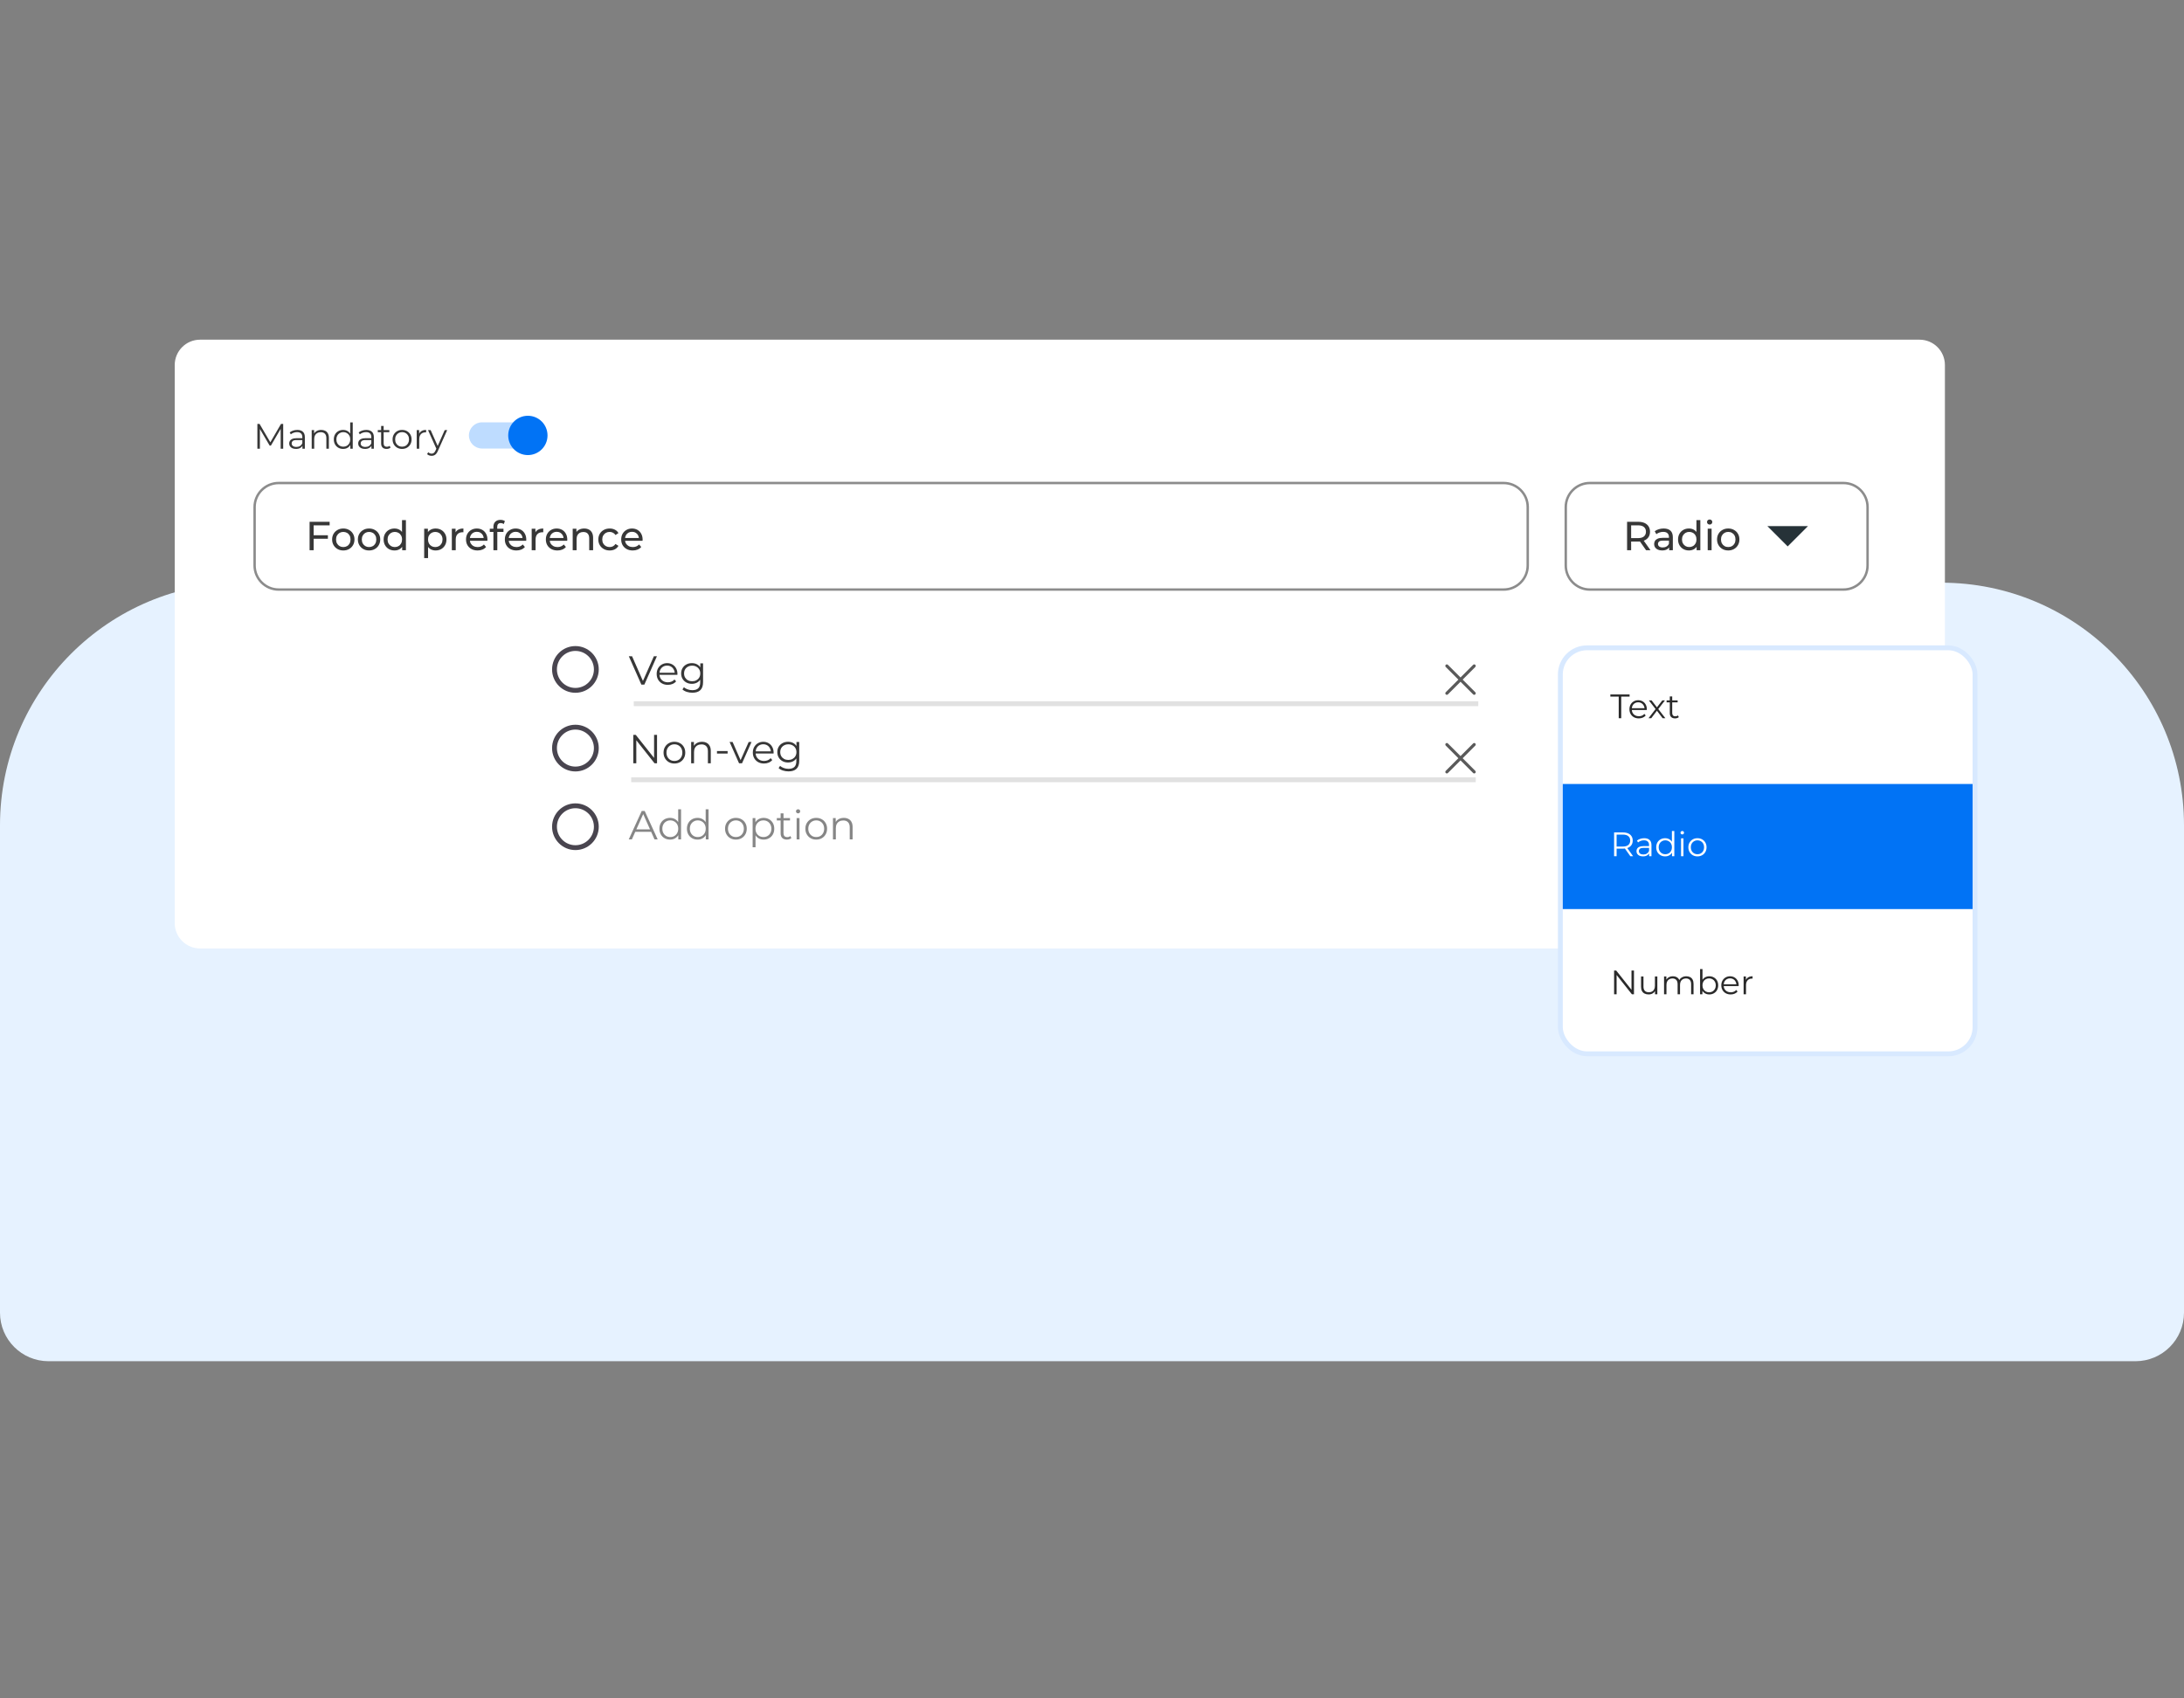 <svg width="450" height="350" viewBox="0 0 450 350" fill="none" xmlns="http://www.w3.org/2000/svg">
<rect x="0" y="0" width="450" height="350" fill="#808080" stroke="none"/>
<path d="M0 170.078C0 142.464 22.386 120.078 50 120.078H400C427.614 120.078 450 142.464 450 170.078V270.516C450 276.039 445.523 280.516 440 280.516H10C4.477 280.516 0 276.039 0 270.516V170.078Z" fill="#E6F2FF"/>
<path d="M395.511 70H41.225C38.34 70 36 72.34 36 75.227V190.23C36 193.117 38.34 195.457 41.225 195.457H395.511C398.397 195.457 400.737 193.117 400.737 190.23V75.227C400.737 72.34 398.397 70 395.511 70Z" fill="white"/>
<path d="M309.815 99.539H57.425C54.684 99.539 52.461 101.762 52.461 104.505V116.528C52.461 119.271 54.684 121.494 57.425 121.494H309.815C312.556 121.494 314.779 119.271 314.779 116.528V104.505C314.779 101.762 312.556 99.539 309.815 99.539Z" stroke="#8C8C8C" stroke-width="0.5"/>
<path d="M64.541 110.303H67.56V111.022H64.541V110.303ZM64.625 113.389H63.789V107.534H67.919V108.262H64.625V113.389ZM70.738 113.439C70.292 113.439 69.897 113.342 69.551 113.146C69.205 112.951 68.932 112.684 68.732 112.343C68.531 111.998 68.431 111.607 68.431 111.173C68.431 110.732 68.531 110.342 68.732 110.002C68.932 109.661 69.205 109.397 69.551 109.207C69.897 109.012 70.292 108.914 70.738 108.914C71.178 108.914 71.572 109.012 71.917 109.207C72.268 109.397 72.541 109.661 72.736 110.002C72.937 110.336 73.037 110.726 73.037 111.173C73.037 111.613 72.937 112.003 72.736 112.343C72.541 112.684 72.268 112.951 71.917 113.146C71.572 113.342 71.178 113.439 70.738 113.439ZM70.738 112.737C71.022 112.737 71.276 112.672 71.499 112.544C71.728 112.416 71.906 112.235 72.034 112.001C72.162 111.761 72.226 111.485 72.226 111.173C72.226 110.855 72.162 110.581 72.034 110.353C71.906 110.119 71.728 109.937 71.499 109.809C71.276 109.681 71.022 109.617 70.738 109.617C70.454 109.617 70.2 109.681 69.977 109.809C69.754 109.937 69.576 110.119 69.442 110.353C69.308 110.581 69.242 110.855 69.242 111.173C69.242 111.485 69.308 111.761 69.442 112.001C69.576 112.235 69.754 112.416 69.977 112.544C70.2 112.672 70.454 112.737 70.738 112.737ZM76.045 113.439C75.599 113.439 75.204 113.342 74.858 113.146C74.513 112.951 74.239 112.684 74.039 112.343C73.838 111.998 73.738 111.607 73.738 111.173C73.738 110.732 73.838 110.342 74.039 110.002C74.239 109.661 74.513 109.397 74.858 109.207C75.204 109.012 75.599 108.914 76.045 108.914C76.486 108.914 76.879 109.012 77.224 109.207C77.575 109.397 77.848 109.661 78.043 110.002C78.244 110.336 78.344 110.726 78.344 111.173C78.344 111.613 78.244 112.003 78.043 112.343C77.848 112.684 77.575 112.951 77.224 113.146C76.879 113.342 76.486 113.439 76.045 113.439ZM76.045 112.737C76.33 112.737 76.583 112.672 76.806 112.544C77.035 112.416 77.213 112.235 77.341 112.001C77.469 111.761 77.534 111.485 77.534 111.173C77.534 110.855 77.469 110.581 77.341 110.353C77.213 110.119 77.035 109.937 76.806 109.809C76.583 109.681 76.33 109.617 76.045 109.617C75.761 109.617 75.507 109.681 75.284 109.809C75.061 109.937 74.883 110.119 74.749 110.353C74.616 110.581 74.549 110.855 74.549 111.173C74.549 111.485 74.616 111.761 74.749 112.001C74.883 112.235 75.061 112.416 75.284 112.544C75.507 112.672 75.761 112.737 76.045 112.737ZM81.285 113.439C80.856 113.439 80.472 113.344 80.132 113.155C79.797 112.965 79.533 112.7 79.338 112.36C79.142 112.02 79.045 111.624 79.045 111.173C79.045 110.721 79.142 110.328 79.338 109.993C79.533 109.653 79.797 109.388 80.132 109.199C80.472 109.009 80.856 108.914 81.285 108.914C81.659 108.914 81.996 108.998 82.297 109.165C82.598 109.332 82.838 109.583 83.016 109.918C83.2 110.253 83.292 110.671 83.292 111.173C83.292 111.674 83.203 112.093 83.025 112.427C82.852 112.762 82.615 113.015 82.314 113.188C82.013 113.355 81.67 113.439 81.285 113.439ZM81.352 112.737C81.631 112.737 81.882 112.672 82.105 112.544C82.333 112.416 82.512 112.235 82.64 112.001C82.774 111.761 82.841 111.485 82.841 111.173C82.841 110.855 82.774 110.581 82.64 110.353C82.512 110.119 82.333 109.937 82.105 109.809C81.882 109.681 81.631 109.617 81.352 109.617C81.068 109.617 80.814 109.681 80.592 109.809C80.369 109.937 80.19 110.119 80.056 110.353C79.923 110.581 79.856 110.855 79.856 111.173C79.856 111.485 79.923 111.761 80.056 112.001C80.19 112.235 80.369 112.416 80.592 112.544C80.814 112.672 81.068 112.737 81.352 112.737ZM82.866 113.389V112.193L82.916 111.164L82.832 110.135V107.183H83.635V113.389H82.866ZM89.748 113.439C89.38 113.439 89.043 113.355 88.736 113.188C88.435 113.015 88.193 112.762 88.009 112.427C87.831 112.093 87.742 111.674 87.742 111.173C87.742 110.671 87.828 110.253 88.001 109.918C88.179 109.583 88.419 109.332 88.72 109.165C89.026 108.998 89.369 108.914 89.748 108.914C90.183 108.914 90.567 109.009 90.902 109.199C91.236 109.388 91.501 109.653 91.696 109.993C91.892 110.328 91.989 110.721 91.989 111.173C91.989 111.624 91.892 112.02 91.696 112.36C91.501 112.7 91.236 112.965 90.902 113.155C90.567 113.344 90.183 113.439 89.748 113.439ZM87.399 115.012V108.956H88.168V110.152L88.118 111.181L88.201 112.21V115.012H87.399ZM89.681 112.737C89.966 112.737 90.219 112.672 90.442 112.544C90.671 112.416 90.849 112.235 90.977 112.001C91.111 111.761 91.178 111.485 91.178 111.173C91.178 110.855 91.111 110.581 90.977 110.353C90.849 110.119 90.671 109.937 90.442 109.809C90.219 109.681 89.966 109.617 89.681 109.617C89.403 109.617 89.149 109.681 88.92 109.809C88.698 109.937 88.519 110.119 88.385 110.353C88.257 110.581 88.193 110.855 88.193 111.173C88.193 111.485 88.257 111.761 88.385 112.001C88.519 112.235 88.698 112.416 88.92 112.544C89.149 112.672 89.403 112.737 89.681 112.737ZM93.098 113.389V108.956H93.867V110.161L93.792 109.859C93.914 109.553 94.121 109.319 94.411 109.157C94.7 108.995 95.057 108.914 95.481 108.914V109.692C95.448 109.687 95.414 109.684 95.381 109.684C95.352 109.684 95.325 109.684 95.297 109.684C94.868 109.684 94.528 109.812 94.277 110.069C94.026 110.325 93.901 110.696 93.901 111.181V113.389H93.098ZM98.403 113.439C97.928 113.439 97.51 113.342 97.148 113.146C96.791 112.951 96.513 112.684 96.312 112.343C96.117 112.003 96.02 111.613 96.02 111.173C96.02 110.732 96.114 110.342 96.304 110.002C96.499 109.661 96.764 109.397 97.098 109.207C97.438 109.012 97.82 108.914 98.244 108.914C98.673 108.914 99.052 109.009 99.381 109.199C99.709 109.388 99.966 109.656 100.15 110.002C100.339 110.342 100.434 110.74 100.434 111.198C100.434 111.231 100.431 111.27 100.426 111.315C100.426 111.359 100.423 111.401 100.417 111.44H96.647V110.863H99.999L99.673 111.064C99.678 110.779 99.62 110.526 99.498 110.303C99.375 110.08 99.205 109.907 98.988 109.784C98.776 109.656 98.528 109.592 98.244 109.592C97.965 109.592 97.717 109.656 97.499 109.784C97.282 109.907 97.112 110.082 96.99 110.311C96.867 110.534 96.806 110.791 96.806 111.081V111.214C96.806 111.51 96.873 111.775 97.006 112.009C97.145 112.238 97.338 112.416 97.583 112.544C97.828 112.672 98.11 112.737 98.428 112.737C98.689 112.737 98.926 112.692 99.138 112.603C99.356 112.514 99.545 112.38 99.707 112.201L100.15 112.72C99.949 112.954 99.698 113.132 99.397 113.255C99.102 113.378 98.77 113.439 98.403 113.439ZM101.665 113.389V108.563C101.665 108.128 101.791 107.782 102.041 107.526C102.298 107.264 102.66 107.133 103.128 107.133C103.301 107.133 103.466 107.155 103.622 107.2C103.784 107.239 103.92 107.303 104.031 107.392L103.789 108.003C103.705 107.936 103.611 107.886 103.505 107.852C103.399 107.813 103.287 107.794 103.17 107.794C102.936 107.794 102.758 107.86 102.635 107.994C102.513 108.123 102.451 108.315 102.451 108.571V109.165L102.468 109.533V113.389H101.665ZM100.913 109.617V108.956H103.739V109.617H100.913ZM106.404 113.439C105.93 113.439 105.512 113.342 105.15 113.146C104.793 112.951 104.514 112.684 104.314 112.343C104.119 112.003 104.021 111.613 104.021 111.173C104.021 110.732 104.115 110.342 104.305 110.002C104.5 109.661 104.765 109.397 105.099 109.207C105.44 109.012 105.821 108.914 106.245 108.914C106.674 108.914 107.053 109.009 107.382 109.199C107.711 109.388 107.967 109.656 108.151 110.002C108.341 110.342 108.435 110.74 108.435 111.198C108.435 111.231 108.433 111.27 108.427 111.315C108.427 111.359 108.424 111.401 108.419 111.44H104.648V110.863H108.001L107.675 111.064C107.68 110.779 107.622 110.526 107.499 110.303C107.376 110.08 107.206 109.907 106.989 109.784C106.777 109.656 106.529 109.592 106.245 109.592C105.966 109.592 105.718 109.656 105.501 109.784C105.283 109.907 105.114 110.082 104.991 110.311C104.868 110.534 104.807 110.791 104.807 111.081V111.214C104.807 111.51 104.874 111.775 105.007 112.009C105.147 112.238 105.339 112.416 105.584 112.544C105.829 112.672 106.111 112.737 106.429 112.737C106.691 112.737 106.928 112.692 107.139 112.603C107.357 112.514 107.547 112.38 107.708 112.201L108.151 112.72C107.95 112.954 107.7 113.132 107.399 113.255C107.103 113.378 106.772 113.439 106.404 113.439ZM109.55 113.389V108.956H110.319V110.161L110.244 109.859C110.367 109.553 110.573 109.319 110.863 109.157C111.153 108.995 111.509 108.914 111.933 108.914V109.692C111.899 109.687 111.866 109.684 111.832 109.684C111.805 109.684 111.777 109.684 111.749 109.684C111.32 109.684 110.98 109.812 110.729 110.069C110.478 110.325 110.353 110.696 110.353 111.181V113.389H109.55ZM114.854 113.439C114.38 113.439 113.962 113.342 113.6 113.146C113.243 112.951 112.965 112.684 112.764 112.343C112.569 112.003 112.472 111.613 112.472 111.173C112.472 110.732 112.566 110.342 112.756 110.002C112.951 109.661 113.216 109.397 113.55 109.207C113.89 109.012 114.272 108.914 114.695 108.914C115.124 108.914 115.504 109.009 115.833 109.199C116.161 109.388 116.418 109.656 116.602 110.002C116.791 110.342 116.886 110.74 116.886 111.198C116.886 111.231 116.883 111.27 116.878 111.315C116.878 111.359 116.875 111.401 116.869 111.44H113.099V110.863H116.451L116.125 111.064C116.131 110.779 116.072 110.526 115.95 110.303C115.827 110.08 115.657 109.907 115.44 109.784C115.228 109.656 114.98 109.592 114.695 109.592C114.417 109.592 114.169 109.656 113.951 109.784C113.734 109.907 113.564 110.082 113.441 110.311C113.319 110.534 113.257 110.791 113.257 111.081V111.214C113.257 111.51 113.324 111.775 113.458 112.009C113.598 112.238 113.79 112.416 114.035 112.544C114.28 112.672 114.562 112.737 114.879 112.737C115.141 112.737 115.378 112.692 115.59 112.603C115.807 112.514 115.997 112.38 116.159 112.201L116.602 112.72C116.401 112.954 116.15 113.132 115.849 113.255C115.554 113.378 115.222 113.439 114.854 113.439ZM120.367 108.914C120.729 108.914 121.046 108.984 121.32 109.123C121.598 109.263 121.816 109.475 121.972 109.759C122.128 110.043 122.206 110.403 122.206 110.838V113.389H121.403V110.93C121.403 110.501 121.297 110.177 121.086 109.96C120.879 109.742 120.587 109.634 120.208 109.634C119.924 109.634 119.675 109.689 119.464 109.801C119.252 109.912 119.087 110.077 118.97 110.294C118.859 110.512 118.803 110.782 118.803 111.106V113.389H118.001V108.956H118.77V110.152L118.644 109.834C118.789 109.544 119.012 109.319 119.313 109.157C119.614 108.995 119.965 108.914 120.367 108.914ZM125.622 113.439C125.171 113.439 124.767 113.342 124.41 113.146C124.059 112.951 123.783 112.684 123.582 112.343C123.382 112.003 123.281 111.613 123.281 111.173C123.281 110.732 123.382 110.342 123.582 110.002C123.783 109.661 124.059 109.397 124.41 109.207C124.767 109.012 125.171 108.914 125.622 108.914C126.024 108.914 126.381 108.995 126.693 109.157C127.01 109.313 127.256 109.547 127.428 109.859L126.818 110.253C126.673 110.035 126.495 109.876 126.283 109.776C126.077 109.67 125.854 109.617 125.614 109.617C125.325 109.617 125.065 109.681 124.837 109.809C124.608 109.937 124.427 110.119 124.293 110.353C124.159 110.581 124.092 110.855 124.092 111.173C124.092 111.49 124.159 111.766 124.293 112.001C124.427 112.235 124.608 112.416 124.837 112.544C125.065 112.672 125.325 112.737 125.614 112.737C125.854 112.737 126.077 112.686 126.283 112.586C126.495 112.48 126.673 112.318 126.818 112.101L127.428 112.486C127.256 112.792 127.01 113.029 126.693 113.197C126.381 113.358 126.024 113.439 125.622 113.439ZM130.375 113.439C129.902 113.439 129.484 113.342 129.121 113.146C128.764 112.951 128.486 112.684 128.285 112.343C128.09 112.003 127.993 111.613 127.993 111.173C127.993 110.732 128.087 110.342 128.277 110.002C128.472 109.661 128.737 109.397 129.071 109.207C129.411 109.012 129.793 108.914 130.217 108.914C130.646 108.914 131.025 109.009 131.354 109.199C131.682 109.388 131.939 109.656 132.123 110.002C132.313 110.342 132.407 110.74 132.407 111.198C132.407 111.231 132.405 111.27 132.399 111.315C132.399 111.359 132.396 111.401 132.39 111.44H128.62V110.863H131.972L131.646 111.064C131.652 110.779 131.594 110.526 131.471 110.303C131.348 110.08 131.178 109.907 130.961 109.784C130.749 109.656 130.501 109.592 130.217 109.592C129.938 109.592 129.69 109.656 129.473 109.784C129.255 109.907 129.085 110.082 128.963 110.311C128.84 110.534 128.779 110.791 128.779 111.081V111.214C128.779 111.51 128.845 111.775 128.979 112.009C129.119 112.238 129.311 112.416 129.556 112.544C129.801 112.672 130.083 112.737 130.401 112.737C130.662 112.737 130.9 112.692 131.111 112.603C131.329 112.514 131.518 112.38 131.68 112.201L132.123 112.72C131.922 112.954 131.671 113.132 131.37 113.255C131.075 113.378 130.743 113.439 130.375 113.439Z" fill="#373737"/>
<path d="M379.836 99.539H327.581C324.84 99.539 322.617 101.762 322.617 104.505V116.528C322.617 119.271 324.84 121.494 327.581 121.494H379.836C382.578 121.494 384.8 119.271 384.8 116.528V104.505C384.8 101.762 382.578 99.539 379.836 99.539Z" stroke="#8C8C8C" stroke-width="0.5"/>
<path d="M335.25 113.386V107.531H337.532C338.045 107.531 338.483 107.612 338.845 107.774C339.207 107.936 339.486 108.17 339.681 108.477C339.876 108.783 339.974 109.148 339.974 109.572C339.974 109.996 339.876 110.361 339.681 110.668C339.486 110.969 339.207 111.2 338.845 111.362C338.483 111.524 338.045 111.605 337.532 111.605H335.71L336.086 111.22V113.386H335.25ZM339.163 113.386L337.675 111.262H338.569L340.074 113.386H339.163ZM336.086 111.304L335.71 110.894H337.507C338.042 110.894 338.446 110.779 338.72 110.551C338.998 110.317 339.138 109.99 339.138 109.572C339.138 109.154 338.998 108.831 338.72 108.602C338.446 108.373 338.042 108.259 337.507 108.259H335.71L336.086 107.841V111.304ZM343.917 113.386V112.449L343.876 112.274V110.676C343.876 110.336 343.775 110.074 343.575 109.89C343.38 109.7 343.084 109.606 342.688 109.606C342.427 109.606 342.17 109.65 341.919 109.739C341.668 109.823 341.457 109.937 341.284 110.082L340.949 109.48C341.178 109.296 341.451 109.157 341.769 109.062C342.092 108.962 342.429 108.911 342.78 108.911C343.388 108.911 343.856 109.059 344.185 109.355C344.514 109.65 344.678 110.102 344.678 110.71V113.386H343.917ZM342.463 113.436C342.134 113.436 341.844 113.38 341.593 113.269C341.348 113.157 341.158 113.004 341.025 112.809C340.891 112.608 340.824 112.382 340.824 112.132C340.824 111.892 340.88 111.674 340.991 111.479C341.108 111.284 341.295 111.128 341.551 111.011C341.813 110.894 342.164 110.835 342.605 110.835H344.009V111.412H342.638C342.237 111.412 341.967 111.479 341.827 111.613C341.688 111.747 341.618 111.908 341.618 112.098C341.618 112.316 341.704 112.491 341.877 112.625C342.05 112.753 342.29 112.817 342.596 112.817C342.897 112.817 343.159 112.75 343.382 112.617C343.611 112.483 343.775 112.288 343.876 112.031L344.035 112.583C343.928 112.845 343.742 113.054 343.474 113.21C343.207 113.361 342.87 113.436 342.463 113.436ZM347.994 113.436C347.565 113.436 347.181 113.342 346.841 113.152C346.506 112.962 346.242 112.697 346.046 112.357C345.851 112.017 345.754 111.621 345.754 111.17C345.754 110.718 345.851 110.325 346.046 109.99C346.242 109.65 346.506 109.385 346.841 109.196C347.181 109.006 347.565 108.911 347.994 108.911C348.368 108.911 348.705 108.995 349.006 109.162C349.307 109.33 349.547 109.581 349.725 109.915C349.909 110.25 350.001 110.668 350.001 111.17C350.001 111.672 349.912 112.09 349.733 112.424C349.561 112.759 349.324 113.012 349.023 113.185C348.722 113.353 348.379 113.436 347.994 113.436ZM348.061 112.734C348.34 112.734 348.591 112.67 348.814 112.541C349.043 112.413 349.221 112.232 349.349 111.998C349.483 111.758 349.549 111.482 349.549 111.17C349.549 110.852 349.483 110.579 349.349 110.35C349.221 110.116 349.043 109.935 348.814 109.806C348.591 109.678 348.34 109.614 348.061 109.614C347.777 109.614 347.524 109.678 347.3 109.806C347.078 109.935 346.899 110.116 346.765 110.35C346.632 110.579 346.565 110.852 346.565 111.17C346.565 111.482 346.632 111.758 346.765 111.998C346.899 112.232 347.078 112.413 347.3 112.541C347.524 112.67 347.777 112.734 348.061 112.734ZM349.575 113.386V112.19L349.625 111.161L349.541 110.133V107.18H350.344V113.386H349.575ZM351.863 113.386V108.953H352.665V113.386H351.863ZM352.264 108.1C352.108 108.1 351.977 108.05 351.871 107.95C351.771 107.849 351.721 107.727 351.721 107.582C351.721 107.431 351.771 107.306 351.871 107.205C351.977 107.105 352.108 107.055 352.264 107.055C352.42 107.055 352.548 107.105 352.649 107.205C352.754 107.3 352.808 107.42 352.808 107.565C352.808 107.715 352.757 107.844 352.657 107.95C352.557 108.05 352.426 108.1 352.264 108.1ZM356.095 113.436C355.65 113.436 355.254 113.339 354.908 113.144C354.563 112.948 354.289 112.681 354.089 112.341C353.888 111.995 353.788 111.605 353.788 111.17C353.788 110.729 353.888 110.339 354.089 109.999C354.289 109.659 354.563 109.394 354.908 109.204C355.254 109.009 355.65 108.911 356.095 108.911C356.536 108.911 356.929 109.009 357.274 109.204C357.625 109.394 357.899 109.659 358.094 109.999C358.294 110.333 358.395 110.724 358.395 111.17C358.395 111.61 358.294 112 358.094 112.341C357.899 112.681 357.625 112.948 357.274 113.144C356.929 113.339 356.536 113.436 356.095 113.436ZM356.095 112.734C356.38 112.734 356.634 112.67 356.856 112.541C357.085 112.413 357.263 112.232 357.391 111.998C357.52 111.758 357.584 111.482 357.584 111.17C357.584 110.852 357.52 110.579 357.391 110.35C357.263 110.116 357.085 109.935 356.856 109.806C356.634 109.678 356.38 109.614 356.095 109.614C355.811 109.614 355.558 109.678 355.335 109.806C355.112 109.935 354.933 110.116 354.799 110.35C354.666 110.579 354.599 110.852 354.599 111.17C354.599 111.482 354.666 111.758 354.799 111.998C354.933 112.232 355.112 112.413 355.335 112.541C355.558 112.67 355.811 112.734 356.095 112.734Z" fill="#373737"/>
<path d="M364.16 108.422L368.341 112.604L372.521 108.422H364.16Z" fill="#263238"/>
<path d="M122.872 137.953C122.872 135.571 120.942 133.641 118.561 133.641C116.18 133.641 114.25 135.571 114.25 137.953C114.25 140.335 116.18 142.266 118.561 142.266C120.942 142.266 122.872 140.335 122.872 137.953Z" stroke="#49454F"/>
<path d="M122.872 154.164C122.872 151.782 120.942 149.852 118.561 149.852C116.18 149.852 114.25 151.782 114.25 154.164C114.25 156.546 116.18 158.477 118.561 158.477C120.942 158.477 122.872 156.546 122.872 154.164Z" stroke="#49454F"/>
<path d="M122.872 170.367C122.872 167.985 120.942 166.055 118.561 166.055C116.18 166.055 114.25 167.985 114.25 170.367C114.25 172.749 116.18 174.68 118.561 174.68C120.942 174.68 122.872 172.749 122.872 170.367Z" stroke="#49454F"/>
<path d="M132.154 141.089L129.562 135.234H130.231L132.656 140.746H132.288L134.729 135.234H135.356L132.765 141.089H132.154ZM137.61 141.131C137.153 141.131 136.752 141.036 136.406 140.846C136.061 140.652 135.79 140.386 135.595 140.052C135.4 139.712 135.303 139.324 135.303 138.889C135.303 138.454 135.395 138.07 135.579 137.735C135.768 137.401 136.024 137.139 136.348 136.949C136.676 136.754 137.044 136.656 137.451 136.656C137.864 136.656 138.229 136.751 138.547 136.941C138.87 137.125 139.124 137.386 139.307 137.727C139.491 138.061 139.583 138.449 139.583 138.889C139.583 138.917 139.581 138.948 139.575 138.981C139.575 139.009 139.575 139.04 139.575 139.073H135.754V138.63H139.257L139.023 138.806C139.023 138.488 138.954 138.206 138.814 137.961C138.68 137.71 138.496 137.515 138.262 137.376C138.028 137.236 137.758 137.166 137.451 137.166C137.15 137.166 136.88 137.236 136.64 137.376C136.401 137.515 136.214 137.71 136.08 137.961C135.946 138.212 135.88 138.499 135.88 138.822V138.914C135.88 139.249 135.952 139.544 136.097 139.801C136.247 140.052 136.454 140.25 136.716 140.395C136.983 140.534 137.287 140.604 137.627 140.604C137.894 140.604 138.143 140.556 138.371 140.462C138.605 140.367 138.806 140.222 138.973 140.027L139.307 140.412C139.113 140.646 138.867 140.824 138.572 140.947C138.282 141.07 137.961 141.131 137.61 141.131ZM142.664 142.753C142.263 142.753 141.878 142.695 141.511 142.578C141.143 142.461 140.844 142.293 140.616 142.076L140.917 141.624C141.123 141.808 141.377 141.953 141.678 142.059C141.984 142.171 142.307 142.227 142.648 142.227C143.205 142.227 143.615 142.095 143.877 141.833C144.138 141.577 144.27 141.175 144.27 140.629V139.533L144.353 138.781L144.295 138.028V136.698H144.863V140.554C144.863 141.312 144.677 141.867 144.303 142.218C143.935 142.575 143.389 142.753 142.664 142.753ZM142.556 140.922C142.138 140.922 141.761 140.832 141.427 140.654C141.092 140.47 140.828 140.217 140.633 139.893C140.443 139.569 140.348 139.199 140.348 138.781C140.348 138.362 140.443 137.994 140.633 137.677C140.828 137.353 141.092 137.102 141.427 136.924C141.761 136.746 142.138 136.656 142.556 136.656C142.946 136.656 143.297 136.737 143.609 136.899C143.921 137.06 144.169 137.3 144.353 137.618C144.537 137.936 144.629 138.323 144.629 138.781C144.629 139.238 144.537 139.625 144.353 139.943C144.169 140.261 143.921 140.504 143.609 140.671C143.297 140.838 142.946 140.922 142.556 140.922ZM142.614 140.395C142.938 140.395 143.224 140.328 143.475 140.194C143.726 140.055 143.924 139.865 144.069 139.625C144.214 139.38 144.286 139.098 144.286 138.781C144.286 138.463 144.214 138.184 144.069 137.944C143.924 137.704 143.726 137.518 143.475 137.384C143.224 137.244 142.938 137.175 142.614 137.175C142.296 137.175 142.01 137.244 141.753 137.384C141.502 137.518 141.304 137.704 141.159 137.944C141.02 138.184 140.95 138.463 140.95 138.781C140.95 139.098 141.02 139.38 141.159 139.625C141.304 139.865 141.502 140.055 141.753 140.194C142.01 140.328 142.296 140.395 142.614 140.395Z" fill="#373737"/>
<path d="M130.488 157.3V151.445H130.998L135.037 156.531H134.769V151.445H135.379V157.3H134.869L130.839 152.215H131.107V157.3H130.488ZM138.954 157.342C138.53 157.342 138.148 157.247 137.808 157.057C137.474 156.862 137.209 156.597 137.014 156.263C136.818 155.923 136.721 155.535 136.721 155.1C136.721 154.66 136.818 154.272 137.014 153.938C137.209 153.603 137.474 153.341 137.808 153.152C138.143 152.962 138.524 152.867 138.954 152.867C139.388 152.867 139.773 152.962 140.107 153.152C140.447 153.341 140.712 153.603 140.902 153.938C141.096 154.272 141.194 154.66 141.194 155.1C141.194 155.535 141.096 155.923 140.902 156.263C140.712 156.597 140.447 156.862 140.107 157.057C139.767 157.247 139.383 157.342 138.954 157.342ZM138.954 156.815C139.271 156.815 139.552 156.745 139.798 156.606C140.043 156.461 140.235 156.26 140.375 156.004C140.52 155.742 140.592 155.441 140.592 155.1C140.592 154.755 140.52 154.454 140.375 154.197C140.235 153.94 140.043 153.743 139.798 153.603C139.552 153.458 139.274 153.386 138.962 153.386C138.649 153.386 138.371 153.458 138.126 153.603C137.88 153.743 137.685 153.94 137.541 154.197C137.395 154.454 137.323 154.755 137.323 155.1C137.323 155.441 137.395 155.742 137.541 156.004C137.685 156.26 137.88 156.461 138.126 156.606C138.371 156.745 138.647 156.815 138.954 156.815ZM144.647 152.867C145.004 152.867 145.316 152.937 145.583 153.076C145.856 153.21 146.068 153.417 146.218 153.695C146.375 153.974 146.453 154.325 146.453 154.749V157.3H145.859V154.808C145.859 154.345 145.742 153.996 145.508 153.762C145.279 153.522 144.956 153.402 144.538 153.402C144.226 153.402 143.953 153.467 143.719 153.595C143.49 153.718 143.312 153.899 143.184 154.138C143.061 154.373 143 154.657 143 154.992V157.3H142.406V152.909H142.975V154.113L142.883 153.888C143.022 153.57 143.245 153.321 143.551 153.143C143.858 152.959 144.223 152.867 144.647 152.867ZM147.73 155.293V154.774H149.92V155.293H147.73ZM152.279 157.3L150.331 152.909H150.95L152.739 156.982H152.446L154.26 152.909H154.846L152.889 157.3H152.279ZM157.424 157.342C156.967 157.342 156.565 157.247 156.22 157.057C155.874 156.862 155.604 156.597 155.409 156.263C155.214 155.923 155.116 155.535 155.116 155.1C155.116 154.665 155.208 154.281 155.392 153.946C155.581 153.612 155.838 153.35 156.161 153.16C156.49 152.965 156.858 152.867 157.265 152.867C157.677 152.867 158.043 152.962 158.36 153.152C158.683 153.336 158.937 153.597 159.121 153.938C159.305 154.272 159.397 154.66 159.397 155.1C159.397 155.128 159.394 155.159 159.389 155.192C159.389 155.22 159.389 155.251 159.389 155.284H155.568V154.841H159.071L158.837 155.017C158.837 154.699 158.767 154.417 158.628 154.172C158.494 153.921 158.31 153.726 158.076 153.586C157.842 153.447 157.571 153.377 157.265 153.377C156.964 153.377 156.693 153.447 156.454 153.586C156.214 153.726 156.028 153.921 155.894 154.172C155.76 154.423 155.693 154.71 155.693 155.033V155.125C155.693 155.46 155.765 155.755 155.911 156.012C156.061 156.263 156.267 156.461 156.529 156.606C156.797 156.745 157.1 156.815 157.441 156.815C157.708 156.815 157.956 156.767 158.185 156.673C158.419 156.578 158.62 156.433 158.787 156.238L159.121 156.623C158.926 156.857 158.681 157.035 158.385 157.158C158.095 157.281 157.775 157.342 157.424 157.342ZM162.478 158.964C162.077 158.964 161.692 158.906 161.324 158.789C160.956 158.672 160.658 158.504 160.43 158.287L160.731 157.835C160.937 158.019 161.19 158.164 161.491 158.27C161.798 158.382 162.121 158.437 162.461 158.437C163.019 158.437 163.429 158.306 163.69 158.044C163.952 157.788 164.083 157.386 164.083 156.84V155.744L164.167 154.992L164.108 154.239V152.909H164.677V156.765C164.677 157.523 164.49 158.078 164.117 158.429C163.749 158.786 163.203 158.964 162.478 158.964ZM162.369 157.133C161.951 157.133 161.575 157.043 161.241 156.865C160.906 156.681 160.641 156.428 160.446 156.104C160.257 155.78 160.162 155.41 160.162 154.992C160.162 154.573 160.257 154.205 160.446 153.888C160.641 153.564 160.906 153.313 161.241 153.135C161.575 152.957 161.951 152.867 162.369 152.867C162.76 152.867 163.111 152.948 163.423 153.11C163.735 153.271 163.983 153.511 164.167 153.829C164.351 154.147 164.443 154.534 164.443 154.992C164.443 155.449 164.351 155.836 164.167 156.154C163.983 156.472 163.735 156.715 163.423 156.882C163.111 157.049 162.76 157.133 162.369 157.133ZM162.428 156.606C162.751 156.606 163.038 156.539 163.289 156.405C163.54 156.265 163.738 156.076 163.883 155.836C164.027 155.591 164.1 155.309 164.1 154.992C164.1 154.674 164.027 154.395 163.883 154.155C163.738 153.915 163.54 153.729 163.289 153.595C163.038 153.455 162.751 153.386 162.428 153.386C162.11 153.386 161.823 153.455 161.567 153.595C161.316 153.729 161.118 153.915 160.973 154.155C160.834 154.395 160.764 154.674 160.764 154.992C160.764 155.309 160.834 155.591 160.973 155.836C161.118 156.076 161.316 156.265 161.567 156.405C161.823 156.539 162.11 156.606 162.428 156.606Z" fill="#373737"/>
<path d="M129.551 172.979L132.226 167.125H132.837L135.512 172.979H134.86L132.402 167.484H132.653L130.195 172.979H129.551ZM130.604 171.415L130.788 170.914H134.191L134.375 171.415H130.604ZM138.061 173.021C137.643 173.021 137.267 172.927 136.933 172.737C136.604 172.547 136.344 172.285 136.155 171.951C135.966 171.61 135.871 171.22 135.871 170.78C135.871 170.334 135.966 169.943 136.155 169.609C136.344 169.274 136.604 169.015 136.933 168.831C137.267 168.641 137.643 168.547 138.061 168.547C138.446 168.547 138.789 168.633 139.09 168.806C139.396 168.979 139.639 169.232 139.817 169.567C140.001 169.896 140.093 170.3 140.093 170.78C140.093 171.254 140.004 171.658 139.826 171.992C139.647 172.327 139.404 172.584 139.098 172.762C138.797 172.935 138.451 173.021 138.061 173.021ZM138.103 172.494C138.415 172.494 138.694 172.425 138.939 172.285C139.19 172.14 139.385 171.94 139.525 171.683C139.669 171.421 139.742 171.12 139.742 170.78C139.742 170.434 139.669 170.133 139.525 169.876C139.385 169.62 139.19 169.422 138.939 169.283C138.694 169.138 138.415 169.065 138.103 169.065C137.797 169.065 137.521 169.138 137.276 169.283C137.03 169.422 136.835 169.62 136.69 169.876C136.545 170.133 136.473 170.434 136.473 170.78C136.473 171.12 136.545 171.421 136.69 171.683C136.835 171.94 137.03 172.14 137.276 172.285C137.521 172.425 137.797 172.494 138.103 172.494ZM139.759 172.979V171.658L139.817 170.771L139.734 169.885V166.773H140.327V172.979H139.759ZM143.727 173.021C143.309 173.021 142.933 172.927 142.599 172.737C142.27 172.547 142.011 172.285 141.821 171.951C141.632 171.61 141.537 171.22 141.537 170.78C141.537 170.334 141.632 169.943 141.821 169.609C142.011 169.274 142.27 169.015 142.599 168.831C142.933 168.641 143.309 168.547 143.727 168.547C144.112 168.547 144.455 168.633 144.756 168.806C145.063 168.979 145.305 169.232 145.483 169.567C145.667 169.896 145.759 170.3 145.759 170.78C145.759 171.254 145.67 171.658 145.492 171.992C145.313 172.327 145.071 172.584 144.764 172.762C144.463 172.935 144.118 173.021 143.727 173.021ZM143.769 172.494C144.082 172.494 144.36 172.425 144.605 172.285C144.856 172.14 145.052 171.94 145.191 171.683C145.336 171.421 145.408 171.12 145.408 170.78C145.408 170.434 145.336 170.133 145.191 169.876C145.052 169.62 144.856 169.422 144.605 169.283C144.36 169.138 144.082 169.065 143.769 169.065C143.463 169.065 143.187 169.138 142.942 169.283C142.696 169.422 142.502 169.62 142.356 169.876C142.212 170.133 142.139 170.434 142.139 170.78C142.139 171.12 142.212 171.421 142.356 171.683C142.502 171.94 142.696 172.14 142.942 172.285C143.187 172.425 143.463 172.494 143.769 172.494ZM145.425 172.979V171.658L145.483 170.771L145.4 169.885V166.773H145.993V172.979H145.425ZM151.624 173.021C151.2 173.021 150.818 172.927 150.479 172.737C150.144 172.542 149.879 172.277 149.684 171.942C149.489 171.602 149.392 171.215 149.392 170.78C149.392 170.339 149.489 169.952 149.684 169.617C149.879 169.283 150.144 169.021 150.479 168.831C150.813 168.641 151.195 168.547 151.624 168.547C152.059 168.547 152.444 168.641 152.778 168.831C153.118 169.021 153.383 169.283 153.572 169.617C153.767 169.952 153.865 170.339 153.865 170.78C153.865 171.215 153.767 171.602 153.572 171.942C153.383 172.277 153.118 172.542 152.778 172.737C152.438 172.927 152.053 173.021 151.624 173.021ZM151.624 172.494C151.942 172.494 152.223 172.425 152.469 172.285C152.714 172.14 152.906 171.94 153.045 171.683C153.19 171.421 153.263 171.12 153.263 170.78C153.263 170.434 153.19 170.133 153.045 169.876C152.906 169.62 152.714 169.422 152.469 169.283C152.223 169.138 151.944 169.065 151.633 169.065C151.32 169.065 151.042 169.138 150.796 169.283C150.551 169.422 150.356 169.62 150.211 169.876C150.066 170.133 149.994 170.434 149.994 170.78C149.994 171.12 150.066 171.421 150.211 171.683C150.356 171.94 150.551 172.14 150.796 172.285C151.042 172.425 151.317 172.494 151.624 172.494ZM157.342 173.021C156.964 173.021 156.621 172.935 156.314 172.762C156.007 172.584 155.762 172.33 155.578 172.001C155.4 171.666 155.311 171.259 155.311 170.78C155.311 170.3 155.4 169.896 155.578 169.567C155.756 169.232 155.999 168.979 156.306 168.806C156.612 168.633 156.958 168.547 157.342 168.547C157.76 168.547 158.134 168.641 158.463 168.831C158.797 169.015 159.059 169.277 159.249 169.617C159.438 169.952 159.533 170.339 159.533 170.78C159.533 171.226 159.438 171.616 159.249 171.951C159.059 172.285 158.797 172.547 158.463 172.737C158.134 172.927 157.76 173.021 157.342 173.021ZM155.077 174.602V168.588H155.645V169.91L155.587 170.788L155.67 171.675V174.602H155.077ZM157.301 172.494C157.613 172.494 157.892 172.425 158.137 172.285C158.382 172.14 158.577 171.94 158.722 171.683C158.867 171.421 158.939 171.12 158.939 170.78C158.939 170.439 158.867 170.141 158.722 169.885C158.577 169.628 158.382 169.427 158.137 169.283C157.892 169.138 157.613 169.065 157.301 169.065C156.989 169.065 156.707 169.138 156.456 169.283C156.211 169.427 156.016 169.628 155.871 169.885C155.731 170.141 155.662 170.439 155.662 170.78C155.662 171.12 155.731 171.421 155.871 171.683C156.016 171.94 156.211 172.14 156.456 172.285C156.707 172.425 156.989 172.494 157.301 172.494ZM162.131 173.021C161.718 173.021 161.4 172.91 161.178 172.687C160.955 172.463 160.843 172.149 160.843 171.742V167.618H161.437V171.708C161.437 171.965 161.501 172.162 161.629 172.302C161.763 172.441 161.952 172.511 162.198 172.511C162.46 172.511 162.677 172.436 162.85 172.285L163.059 172.712C162.942 172.818 162.8 172.896 162.633 172.946C162.471 172.996 162.303 173.021 162.131 173.021ZM160.058 169.082V168.588H162.775V169.082H160.058ZM164.14 172.979V168.588H164.733V172.979H164.14ZM164.441 167.618C164.318 167.618 164.215 167.576 164.131 167.493C164.048 167.409 164.006 167.309 164.006 167.192C164.006 167.075 164.048 166.977 164.131 166.899C164.215 166.815 164.318 166.773 164.441 166.773C164.563 166.773 164.666 166.813 164.75 166.891C164.834 166.968 164.875 167.066 164.875 167.183C164.875 167.306 164.834 167.409 164.75 167.493C164.672 167.576 164.569 167.618 164.441 167.618ZM168.174 173.021C167.75 173.021 167.368 172.927 167.029 172.737C166.694 172.542 166.429 172.277 166.235 171.942C166.039 171.602 165.942 171.215 165.942 170.78C165.942 170.339 166.039 169.952 166.235 169.617C166.429 169.283 166.694 169.021 167.029 168.831C167.363 168.641 167.745 168.547 168.174 168.547C168.609 168.547 168.994 168.641 169.328 168.831C169.668 169.021 169.933 169.283 170.122 169.617C170.317 169.952 170.415 170.339 170.415 170.78C170.415 171.215 170.317 171.602 170.122 171.942C169.933 172.277 169.668 172.542 169.328 172.737C168.988 172.927 168.603 173.021 168.174 173.021ZM168.174 172.494C168.492 172.494 168.773 172.425 169.019 172.285C169.264 172.14 169.456 171.94 169.596 171.683C169.74 171.421 169.813 171.12 169.813 170.78C169.813 170.434 169.74 170.133 169.596 169.876C169.456 169.62 169.264 169.422 169.019 169.283C168.773 169.138 168.495 169.065 168.183 169.065C167.87 169.065 167.592 169.138 167.347 169.283C167.101 169.422 166.906 169.62 166.761 169.876C166.616 170.133 166.544 170.434 166.544 170.78C166.544 171.12 166.616 171.421 166.761 171.683C166.906 171.94 167.101 172.14 167.347 172.285C167.592 172.425 167.867 172.494 168.174 172.494ZM173.867 168.547C174.224 168.547 174.536 168.616 174.804 168.756C175.077 168.889 175.289 169.096 175.439 169.375C175.595 169.653 175.673 170.004 175.673 170.428V172.979H175.08V170.487C175.08 170.024 174.963 169.676 174.729 169.441C174.5 169.202 174.177 169.082 173.759 169.082C173.446 169.082 173.173 169.146 172.939 169.274C172.71 169.397 172.532 169.578 172.404 169.818C172.281 170.052 172.22 170.336 172.22 170.671V172.979H171.627V168.588H172.195V169.793L172.103 169.567C172.242 169.249 172.465 169.001 172.772 168.823C173.078 168.639 173.444 168.547 173.867 168.547Z" fill="#868686"/>
<path d="M303.975 142.651C304.005 142.68 304.028 142.715 304.043 142.753C304.059 142.791 304.067 142.832 304.067 142.873C304.067 142.915 304.059 142.955 304.043 142.993C304.028 143.031 304.005 143.066 303.975 143.095C303.946 143.124 303.912 143.147 303.874 143.163C303.836 143.179 303.795 143.187 303.754 143.187C303.713 143.187 303.672 143.179 303.634 143.163C303.596 143.147 303.561 143.124 303.532 143.095L300.932 140.494L298.332 143.095C298.273 143.154 298.194 143.187 298.11 143.187C298.027 143.187 297.947 143.154 297.889 143.095C297.83 143.036 297.797 142.956 297.797 142.873C297.797 142.79 297.83 142.71 297.889 142.651L300.489 140.05L297.889 137.45C297.83 137.391 297.797 137.311 297.797 137.228C297.797 137.145 297.83 137.065 297.889 137.006C297.947 136.947 298.027 136.914 298.11 136.914C298.194 136.914 298.273 136.947 298.332 137.006L300.932 139.607L303.532 137.006C303.591 136.947 303.67 136.914 303.754 136.914C303.837 136.914 303.917 136.947 303.975 137.006C304.034 137.065 304.067 137.145 304.067 137.228C304.067 137.311 304.034 137.391 303.975 137.45L301.375 140.05L303.975 142.651Z" fill="#5A5A5A"/>
<path d="M303.975 158.854C304.005 158.884 304.028 158.918 304.043 158.956C304.059 158.994 304.067 159.035 304.067 159.076C304.067 159.118 304.059 159.158 304.043 159.196C304.028 159.234 304.005 159.269 303.975 159.298C303.946 159.327 303.912 159.35 303.874 159.366C303.836 159.382 303.795 159.39 303.754 159.39C303.713 159.39 303.672 159.382 303.634 159.366C303.596 159.35 303.561 159.327 303.532 159.298L300.932 156.697L298.332 159.298C298.273 159.357 298.194 159.39 298.11 159.39C298.027 159.39 297.947 159.357 297.889 159.298C297.83 159.239 297.797 159.16 297.797 159.076C297.797 158.993 297.83 158.913 297.889 158.854L300.489 156.254L297.889 153.653C297.83 153.594 297.797 153.514 297.797 153.431C297.797 153.348 297.83 153.268 297.889 153.209C297.947 153.15 298.027 153.117 298.11 153.117C298.194 153.117 298.273 153.15 298.332 153.209L300.932 155.81L303.532 153.209C303.591 153.15 303.67 153.117 303.754 153.117C303.837 153.117 303.917 153.15 303.975 153.209C304.034 153.268 304.067 153.348 304.067 153.431C304.067 153.514 304.034 153.594 303.975 153.653L301.375 156.254L303.975 158.854Z" fill="#5A5A5A"/>
<path d="M130.582 145.016H304.59" stroke="#E1E1E1"/>
<path d="M130.059 160.695H304.066" stroke="#E1E1E1"/>
<path d="M53.031 92.477V87.354H53.477L55.819 91.35H55.584L57.904 87.354H58.35V92.477H57.83V88.167H57.955L55.819 91.826H55.562L53.412 88.167H53.551V92.477H53.031ZM62.315 92.477V91.628L62.293 91.489V90.069C62.293 89.743 62.201 89.491 62.015 89.316C61.835 89.14 61.564 89.052 61.203 89.052C60.955 89.052 60.718 89.094 60.494 89.177C60.269 89.26 60.079 89.369 59.923 89.506L59.689 89.118C59.884 88.952 60.118 88.825 60.391 88.737C60.664 88.645 60.952 88.598 61.255 88.598C61.752 88.598 62.135 88.723 62.403 88.972C62.676 89.216 62.813 89.589 62.813 90.091V92.477H62.315ZM60.991 92.514C60.703 92.514 60.452 92.467 60.238 92.375C60.028 92.277 59.867 92.145 59.755 91.979C59.643 91.809 59.587 91.614 59.587 91.394C59.587 91.194 59.633 91.013 59.726 90.852C59.823 90.686 59.979 90.555 60.194 90.457C60.413 90.355 60.706 90.303 61.072 90.303H62.396V90.691H61.086C60.716 90.691 60.457 90.757 60.311 90.889C60.169 91.021 60.099 91.184 60.099 91.379C60.099 91.599 60.184 91.775 60.355 91.906C60.526 92.038 60.764 92.104 61.072 92.104C61.364 92.104 61.615 92.038 61.825 91.906C62.04 91.77 62.196 91.575 62.293 91.321L62.41 91.679C62.313 91.933 62.142 92.136 61.898 92.287C61.659 92.438 61.357 92.514 60.991 92.514ZM66.184 88.598C66.496 88.598 66.769 88.659 67.004 88.781C67.243 88.898 67.428 89.079 67.559 89.323C67.696 89.567 67.764 89.874 67.764 90.245V92.477H67.245V90.296C67.245 89.891 67.142 89.586 66.938 89.381C66.738 89.172 66.455 89.067 66.089 89.067C65.816 89.067 65.577 89.123 65.372 89.235C65.172 89.342 65.016 89.501 64.904 89.711C64.797 89.916 64.743 90.165 64.743 90.457V92.477H64.224V88.635H64.721V89.689L64.641 89.491C64.763 89.213 64.958 88.996 65.226 88.84C65.494 88.679 65.814 88.598 66.184 88.598ZM70.696 92.514C70.331 92.514 70.001 92.431 69.709 92.265C69.421 92.099 69.194 91.87 69.028 91.577C68.863 91.279 68.78 90.938 68.78 90.552C68.78 90.162 68.863 89.82 69.028 89.528C69.194 89.235 69.421 89.008 69.709 88.847C70.001 88.681 70.331 88.598 70.696 88.598C71.033 88.598 71.333 88.674 71.596 88.825C71.864 88.977 72.077 89.198 72.233 89.491C72.394 89.779 72.474 90.133 72.474 90.552C72.474 90.967 72.396 91.321 72.24 91.614C72.084 91.906 71.872 92.131 71.603 92.287C71.34 92.438 71.038 92.514 70.696 92.514ZM70.733 92.053C71.006 92.053 71.25 91.992 71.465 91.87C71.684 91.743 71.855 91.567 71.977 91.343C72.103 91.113 72.167 90.85 72.167 90.552C72.167 90.25 72.103 89.986 71.977 89.762C71.855 89.538 71.684 89.364 71.465 89.242C71.25 89.115 71.006 89.052 70.733 89.052C70.465 89.052 70.223 89.115 70.009 89.242C69.794 89.364 69.623 89.538 69.497 89.762C69.37 89.986 69.306 90.25 69.306 90.552C69.306 90.85 69.37 91.113 69.497 91.343C69.623 91.567 69.794 91.743 70.009 91.87C70.223 91.992 70.465 92.053 70.733 92.053ZM72.181 92.477V91.321L72.233 90.545L72.159 89.769V87.047H72.679V92.477H72.181ZM76.532 92.477V91.628L76.51 91.489V90.069C76.51 89.743 76.418 89.491 76.232 89.316C76.052 89.14 75.781 89.052 75.42 89.052C75.172 89.052 74.935 89.094 74.711 89.177C74.486 89.26 74.296 89.369 74.14 89.506L73.906 89.118C74.101 88.952 74.335 88.825 74.608 88.737C74.881 88.645 75.169 88.598 75.472 88.598C75.969 88.598 76.352 88.723 76.62 88.972C76.893 89.216 77.03 89.589 77.03 90.091V92.477H76.532ZM75.208 92.514C74.92 92.514 74.669 92.467 74.455 92.375C74.245 92.277 74.084 92.145 73.972 91.979C73.86 91.809 73.803 91.614 73.803 91.394C73.803 91.194 73.85 91.013 73.942 90.852C74.04 90.686 74.196 90.555 74.411 90.457C74.63 90.355 74.923 90.303 75.289 90.303H76.613V90.691H75.303C74.933 90.691 74.674 90.757 74.528 90.889C74.386 91.021 74.316 91.184 74.316 91.379C74.316 91.599 74.401 91.775 74.572 91.906C74.742 92.038 74.981 92.104 75.289 92.104C75.581 92.104 75.832 92.038 76.042 91.906C76.257 91.77 76.413 91.575 76.51 91.321L76.627 91.679C76.53 91.933 76.359 92.136 76.115 92.287C75.876 92.438 75.574 92.514 75.208 92.514ZM79.655 92.514C79.294 92.514 79.016 92.416 78.821 92.221C78.626 92.026 78.528 91.75 78.528 91.394V87.786H79.048V91.365C79.048 91.589 79.104 91.762 79.216 91.884C79.333 92.006 79.499 92.067 79.713 92.067C79.943 92.067 80.133 92.001 80.284 91.87L80.467 92.243C80.365 92.336 80.24 92.404 80.094 92.448C79.952 92.492 79.806 92.514 79.655 92.514ZM77.841 89.067V88.635H80.218V89.067H77.841ZM82.842 92.514C82.472 92.514 82.138 92.431 81.84 92.265C81.547 92.094 81.316 91.862 81.145 91.57C80.974 91.272 80.889 90.933 80.889 90.552C80.889 90.167 80.974 89.828 81.145 89.535C81.316 89.242 81.547 89.013 81.84 88.847C82.133 88.681 82.467 88.598 82.842 88.598C83.223 88.598 83.559 88.681 83.852 88.847C84.149 89.013 84.381 89.242 84.547 89.535C84.718 89.828 84.803 90.167 84.803 90.552C84.803 90.933 84.718 91.272 84.547 91.57C84.381 91.862 84.149 92.094 83.852 92.265C83.554 92.431 83.218 92.514 82.842 92.514ZM82.842 92.053C83.12 92.053 83.367 91.992 83.581 91.87C83.796 91.743 83.964 91.567 84.086 91.343C84.213 91.113 84.276 90.85 84.276 90.552C84.276 90.25 84.213 89.986 84.086 89.762C83.964 89.538 83.796 89.364 83.581 89.242C83.367 89.115 83.123 89.052 82.85 89.052C82.576 89.052 82.333 89.115 82.118 89.242C81.903 89.364 81.733 89.538 81.606 89.762C81.479 89.986 81.416 90.25 81.416 90.552C81.416 90.85 81.479 91.113 81.606 91.343C81.733 91.567 81.903 91.743 82.118 91.87C82.333 91.992 82.574 92.053 82.842 92.053ZM85.863 92.477V88.635H86.361V89.681L86.31 89.499C86.417 89.206 86.597 88.984 86.851 88.832C87.105 88.676 87.419 88.598 87.795 88.598V89.103C87.775 89.103 87.756 89.103 87.736 89.103C87.717 89.099 87.697 89.096 87.678 89.096C87.273 89.096 86.956 89.22 86.727 89.469C86.497 89.713 86.383 90.062 86.383 90.516V92.477H85.863ZM88.936 93.933C88.756 93.933 88.583 93.904 88.416 93.846C88.255 93.787 88.117 93.699 88 93.582L88.241 93.194C88.339 93.287 88.444 93.358 88.555 93.406C88.672 93.46 88.802 93.487 88.943 93.487C89.114 93.487 89.26 93.438 89.382 93.341C89.509 93.248 89.629 93.082 89.741 92.843L89.989 92.279L90.048 92.199L91.628 88.635H92.14L90.216 92.938C90.109 93.187 89.989 93.385 89.858 93.531C89.731 93.677 89.592 93.78 89.441 93.838C89.29 93.902 89.121 93.933 88.936 93.933ZM89.96 92.587L88.19 88.635H88.731L90.297 92.162L89.96 92.587Z" fill="#373737"/>
<path d="M107.416 87.031H99.317C97.826 87.031 96.617 88.24 96.617 89.732C96.617 91.224 97.826 92.433 99.317 92.433H107.416C108.908 92.433 110.116 91.224 110.116 89.732C110.116 88.24 108.908 87.031 107.416 87.031Z" fill="#BEDCFF"/>
<path d="M108.765 93.782C111.001 93.782 112.814 91.968 112.814 89.731C112.814 87.493 111.001 85.68 108.765 85.68C106.528 85.68 104.715 87.493 104.715 89.731C104.715 91.968 106.528 93.782 108.765 93.782Z" fill="#0173F5"/>
<rect x="321.5" y="133.5" width="85.442" height="83.666" rx="5.5" fill="white" stroke="#D8E9FF"/>
<rect x="322" y="161.562" width="84.442" height="25.777" fill="#0173F5"/>
<path d="M333.527 148.008V143.556H331.805V143.108H335.767V143.556H334.045V148.008H333.527ZM337.668 148.043C337.285 148.043 336.949 147.963 336.66 147.805C336.371 147.641 336.144 147.42 335.981 147.14C335.818 146.855 335.736 146.531 335.736 146.167C335.736 145.803 335.813 145.481 335.967 145.201C336.126 144.921 336.34 144.701 336.611 144.543C336.886 144.379 337.194 144.298 337.535 144.298C337.88 144.298 338.186 144.377 338.452 144.536C338.723 144.69 338.935 144.909 339.089 145.194C339.243 145.474 339.32 145.798 339.32 146.167C339.32 146.19 339.318 146.216 339.313 146.244C339.313 146.267 339.313 146.293 339.313 146.321H336.114V145.95H339.047L338.851 146.097C338.851 145.831 338.793 145.595 338.676 145.39C338.564 145.18 338.41 145.016 338.214 144.9C338.018 144.783 337.792 144.725 337.535 144.725C337.283 144.725 337.057 144.783 336.856 144.9C336.655 145.016 336.499 145.18 336.387 145.39C336.275 145.6 336.219 145.84 336.219 146.111V146.188C336.219 146.468 336.28 146.715 336.401 146.93C336.527 147.14 336.7 147.305 336.919 147.427C337.143 147.543 337.397 147.602 337.682 147.602C337.906 147.602 338.114 147.562 338.305 147.483C338.501 147.403 338.669 147.282 338.809 147.119L339.089 147.441C338.926 147.637 338.72 147.786 338.473 147.889C338.23 147.991 337.962 148.043 337.668 148.043ZM339.669 148.008L341.223 145.992L341.216 146.237L339.739 144.333H340.299L341.51 145.908L341.3 145.901L342.511 144.333H343.057L341.566 146.258L341.573 145.992L343.141 148.008H342.574L341.293 146.328L341.489 146.356L340.229 148.008H339.669ZM345.13 148.043C344.785 148.043 344.519 147.949 344.332 147.763C344.146 147.576 344.052 147.312 344.052 146.972V143.521H344.549V146.944C344.549 147.158 344.603 147.324 344.71 147.441C344.822 147.557 344.981 147.616 345.186 147.616C345.406 147.616 345.588 147.553 345.732 147.427L345.907 147.784C345.809 147.872 345.69 147.938 345.55 147.98C345.415 148.022 345.275 148.043 345.13 148.043ZM343.394 144.746V144.333H345.669V144.746H343.394Z" fill="#2A2A2A"/>
<path d="M332.575 176.445V171.545H334.409C334.825 171.545 335.182 171.613 335.48 171.748C335.779 171.879 336.008 172.07 336.166 172.322C336.33 172.57 336.411 172.871 336.411 173.225C336.411 173.571 336.33 173.869 336.166 174.121C336.008 174.369 335.779 174.56 335.48 174.695C335.182 174.826 334.825 174.891 334.409 174.891H332.862L333.093 174.653V176.445H332.575ZM335.921 176.445L334.661 174.667H335.221L336.488 176.445H335.921ZM333.093 174.695L332.862 174.45H334.395C334.885 174.45 335.256 174.343 335.508 174.128C335.765 173.914 335.893 173.613 335.893 173.225C335.893 172.833 335.765 172.53 335.508 172.315C335.256 172.101 334.885 171.993 334.395 171.993H332.862L333.093 171.748V174.695ZM339.798 176.445V175.633L339.777 175.5V174.142C339.777 173.83 339.688 173.589 339.511 173.421C339.338 173.253 339.079 173.169 338.734 173.169C338.496 173.169 338.269 173.209 338.055 173.288C337.84 173.368 337.658 173.473 337.509 173.603L337.285 173.232C337.471 173.074 337.695 172.952 337.957 172.868C338.218 172.78 338.493 172.735 338.783 172.735C339.259 172.735 339.625 172.854 339.882 173.092C340.143 173.326 340.274 173.683 340.274 174.163V176.445H339.798ZM338.531 176.48C338.255 176.48 338.015 176.436 337.81 176.347C337.609 176.254 337.455 176.128 337.348 175.969C337.24 175.806 337.187 175.619 337.187 175.409C337.187 175.218 337.231 175.045 337.32 174.891C337.413 174.733 337.562 174.607 337.768 174.513C337.978 174.415 338.258 174.366 338.608 174.366H339.875V174.737H338.622C338.267 174.737 338.02 174.8 337.88 174.926C337.744 175.052 337.677 175.209 337.677 175.395C337.677 175.605 337.758 175.773 337.922 175.899C338.085 176.025 338.314 176.088 338.608 176.088C338.888 176.088 339.128 176.025 339.329 175.899C339.534 175.769 339.683 175.582 339.777 175.339L339.889 175.682C339.795 175.925 339.632 176.119 339.399 176.263C339.17 176.408 338.881 176.48 338.531 176.48ZM343.087 176.48C342.737 176.48 342.422 176.401 342.142 176.242C341.866 176.084 341.649 175.864 341.491 175.584C341.332 175.3 341.253 174.973 341.253 174.604C341.253 174.231 341.332 173.904 341.491 173.624C341.649 173.344 341.866 173.127 342.142 172.973C342.422 172.815 342.737 172.735 343.087 172.735C343.409 172.735 343.696 172.808 343.948 172.952C344.204 173.097 344.407 173.309 344.557 173.589C344.711 173.865 344.788 174.203 344.788 174.604C344.788 175.001 344.713 175.339 344.564 175.619C344.414 175.899 344.211 176.114 343.955 176.263C343.703 176.408 343.413 176.48 343.087 176.48ZM343.122 176.039C343.383 176.039 343.616 175.981 343.822 175.864C344.032 175.743 344.195 175.575 344.312 175.36C344.433 175.141 344.494 174.889 344.494 174.604C344.494 174.315 344.433 174.063 344.312 173.848C344.195 173.634 344.032 173.468 343.822 173.351C343.616 173.23 343.383 173.169 343.122 173.169C342.865 173.169 342.634 173.23 342.429 173.351C342.223 173.468 342.06 173.634 341.939 173.848C341.817 174.063 341.757 174.315 341.757 174.604C341.757 174.889 341.817 175.141 341.939 175.36C342.06 175.575 342.223 175.743 342.429 175.864C342.634 175.981 342.865 176.039 343.122 176.039ZM344.508 176.445V175.339L344.557 174.597L344.487 173.855V171.251H344.984V176.445H344.508ZM346.368 176.445V172.77H346.865V176.445H346.368ZM346.62 171.958C346.517 171.958 346.431 171.923 346.361 171.853C346.291 171.783 346.256 171.699 346.256 171.601C346.256 171.503 346.291 171.422 346.361 171.356C346.431 171.286 346.517 171.251 346.62 171.251C346.722 171.251 346.809 171.284 346.879 171.349C346.949 171.415 346.984 171.496 346.984 171.594C346.984 171.697 346.949 171.783 346.879 171.853C346.813 171.923 346.727 171.958 346.62 171.958ZM349.746 176.48C349.391 176.48 349.071 176.401 348.787 176.242C348.507 176.079 348.285 175.857 348.122 175.577C347.958 175.293 347.877 174.968 347.877 174.604C347.877 174.236 347.958 173.911 348.122 173.631C348.285 173.351 348.507 173.132 348.787 172.973C349.067 172.815 349.386 172.735 349.746 172.735C350.11 172.735 350.432 172.815 350.712 172.973C350.996 173.132 351.218 173.351 351.377 173.631C351.54 173.911 351.622 174.236 351.622 174.604C351.622 174.968 351.54 175.293 351.377 175.577C351.218 175.857 350.996 176.079 350.712 176.242C350.427 176.401 350.105 176.48 349.746 176.48ZM349.746 176.039C350.012 176.039 350.247 175.981 350.453 175.864C350.658 175.743 350.819 175.575 350.936 175.36C351.057 175.141 351.118 174.889 351.118 174.604C351.118 174.315 351.057 174.063 350.936 173.848C350.819 173.634 350.658 173.468 350.453 173.351C350.247 173.23 350.014 173.169 349.753 173.169C349.491 173.169 349.258 173.23 349.053 173.351C348.847 173.468 348.684 173.634 348.563 173.848C348.441 174.063 348.381 174.315 348.381 174.604C348.381 174.889 348.441 175.141 348.563 175.36C348.684 175.575 348.847 175.743 349.053 175.864C349.258 175.981 349.489 176.039 349.746 176.039Z" fill="white"/>
<path d="M332.575 204.898V199.998H333.002L336.383 204.254H336.159V199.998H336.67V204.898H336.243L332.869 200.642H333.093V204.898H332.575ZM339.684 204.933C339.371 204.933 339.098 204.875 338.865 204.758C338.631 204.642 338.449 204.467 338.319 204.233C338.193 204 338.13 203.708 338.13 203.358V201.223H338.627V203.302C338.627 203.694 338.722 203.991 338.914 204.191C339.11 204.387 339.383 204.485 339.733 204.485C339.989 204.485 340.211 204.434 340.398 204.331C340.589 204.224 340.734 204.07 340.832 203.869C340.934 203.669 340.986 203.428 340.986 203.148V201.223H341.483V204.898H341.007V203.89L341.084 204.072C340.967 204.343 340.785 204.555 340.538 204.709C340.295 204.859 340.01 204.933 339.684 204.933ZM347.46 201.188C347.758 201.188 348.017 201.247 348.237 201.363C348.461 201.475 348.633 201.648 348.755 201.881C348.881 202.115 348.944 202.409 348.944 202.763V204.898H348.447V202.812C348.447 202.425 348.353 202.133 348.167 201.937C347.985 201.737 347.726 201.636 347.39 201.636C347.138 201.636 346.918 201.69 346.732 201.797C346.55 201.9 346.407 202.052 346.305 202.252C346.207 202.448 346.158 202.686 346.158 202.966V204.898H345.661V202.812C345.661 202.425 345.567 202.133 345.381 201.937C345.194 201.737 344.933 201.636 344.597 201.636C344.349 201.636 344.132 201.69 343.946 201.797C343.759 201.9 343.614 202.052 343.512 202.252C343.414 202.448 343.365 202.686 343.365 202.966V204.898H342.868V201.223H343.344V202.217L343.267 202.042C343.379 201.776 343.558 201.569 343.806 201.419C344.058 201.265 344.354 201.188 344.695 201.188C345.054 201.188 345.36 201.279 345.612 201.461C345.864 201.639 346.027 201.907 346.102 202.266L345.906 202.189C346.013 201.891 346.202 201.65 346.473 201.468C346.748 201.282 347.077 201.188 347.46 201.188ZM352.189 204.933C351.867 204.933 351.577 204.861 351.321 204.716C351.064 204.567 350.861 204.352 350.712 204.072C350.562 203.792 350.488 203.454 350.488 203.057C350.488 202.656 350.562 202.318 350.712 202.042C350.866 201.762 351.071 201.55 351.328 201.405C351.584 201.261 351.871 201.188 352.189 201.188C352.539 201.188 352.851 201.268 353.127 201.426C353.407 201.58 353.626 201.797 353.785 202.077C353.943 202.357 354.023 202.684 354.023 203.057C354.023 203.426 353.943 203.753 353.785 204.037C353.626 204.317 353.407 204.537 353.127 204.695C352.851 204.854 352.539 204.933 352.189 204.933ZM350.292 204.898V199.704H350.789V202.308L350.719 203.05L350.768 203.792V204.898H350.292ZM352.154 204.492C352.415 204.492 352.648 204.434 352.854 204.317C353.059 204.196 353.222 204.028 353.344 203.813C353.465 203.594 353.526 203.342 353.526 203.057C353.526 202.768 353.465 202.516 353.344 202.301C353.222 202.087 353.059 201.921 352.854 201.804C352.648 201.683 352.415 201.622 352.154 201.622C351.892 201.622 351.657 201.683 351.447 201.804C351.241 201.921 351.078 202.087 350.957 202.301C350.84 202.516 350.782 202.768 350.782 203.057C350.782 203.342 350.84 203.594 350.957 203.813C351.078 204.028 351.241 204.196 351.447 204.317C351.657 204.434 351.892 204.492 352.154 204.492ZM356.597 204.933C356.214 204.933 355.878 204.854 355.589 204.695C355.299 204.532 355.073 204.31 354.91 204.03C354.746 203.746 354.665 203.421 354.665 203.057C354.665 202.693 354.742 202.371 354.896 202.091C355.054 201.811 355.269 201.592 355.54 201.433C355.815 201.27 356.123 201.188 356.464 201.188C356.809 201.188 357.115 201.268 357.381 201.426C357.651 201.58 357.864 201.8 358.018 202.084C358.172 202.364 358.249 202.689 358.249 203.057C358.249 203.081 358.246 203.106 358.242 203.134C358.242 203.158 358.242 203.183 358.242 203.211H355.043V202.84H357.976L357.78 202.987C357.78 202.721 357.721 202.486 357.605 202.28C357.493 202.07 357.339 201.907 357.143 201.79C356.947 201.674 356.72 201.615 356.464 201.615C356.212 201.615 355.985 201.674 355.785 201.79C355.584 201.907 355.428 202.07 355.316 202.28C355.204 202.49 355.148 202.731 355.148 203.001V203.078C355.148 203.358 355.208 203.606 355.33 203.82C355.456 204.03 355.628 204.196 355.848 204.317C356.072 204.434 356.326 204.492 356.611 204.492C356.835 204.492 357.042 204.453 357.234 204.373C357.43 204.294 357.598 204.173 357.738 204.009L358.018 204.331C357.854 204.527 357.649 204.677 357.402 204.779C357.159 204.882 356.891 204.933 356.597 204.933ZM359.26 204.898V201.223H359.736V202.224L359.687 202.049C359.79 201.769 359.963 201.557 360.205 201.412C360.448 201.263 360.749 201.188 361.108 201.188V201.671C361.09 201.671 361.071 201.671 361.052 201.671C361.034 201.667 361.015 201.664 360.996 201.664C360.609 201.664 360.306 201.783 360.086 202.021C359.867 202.255 359.757 202.588 359.757 203.022V204.898H359.26Z" fill="#2A2A2A"/>
</svg>
